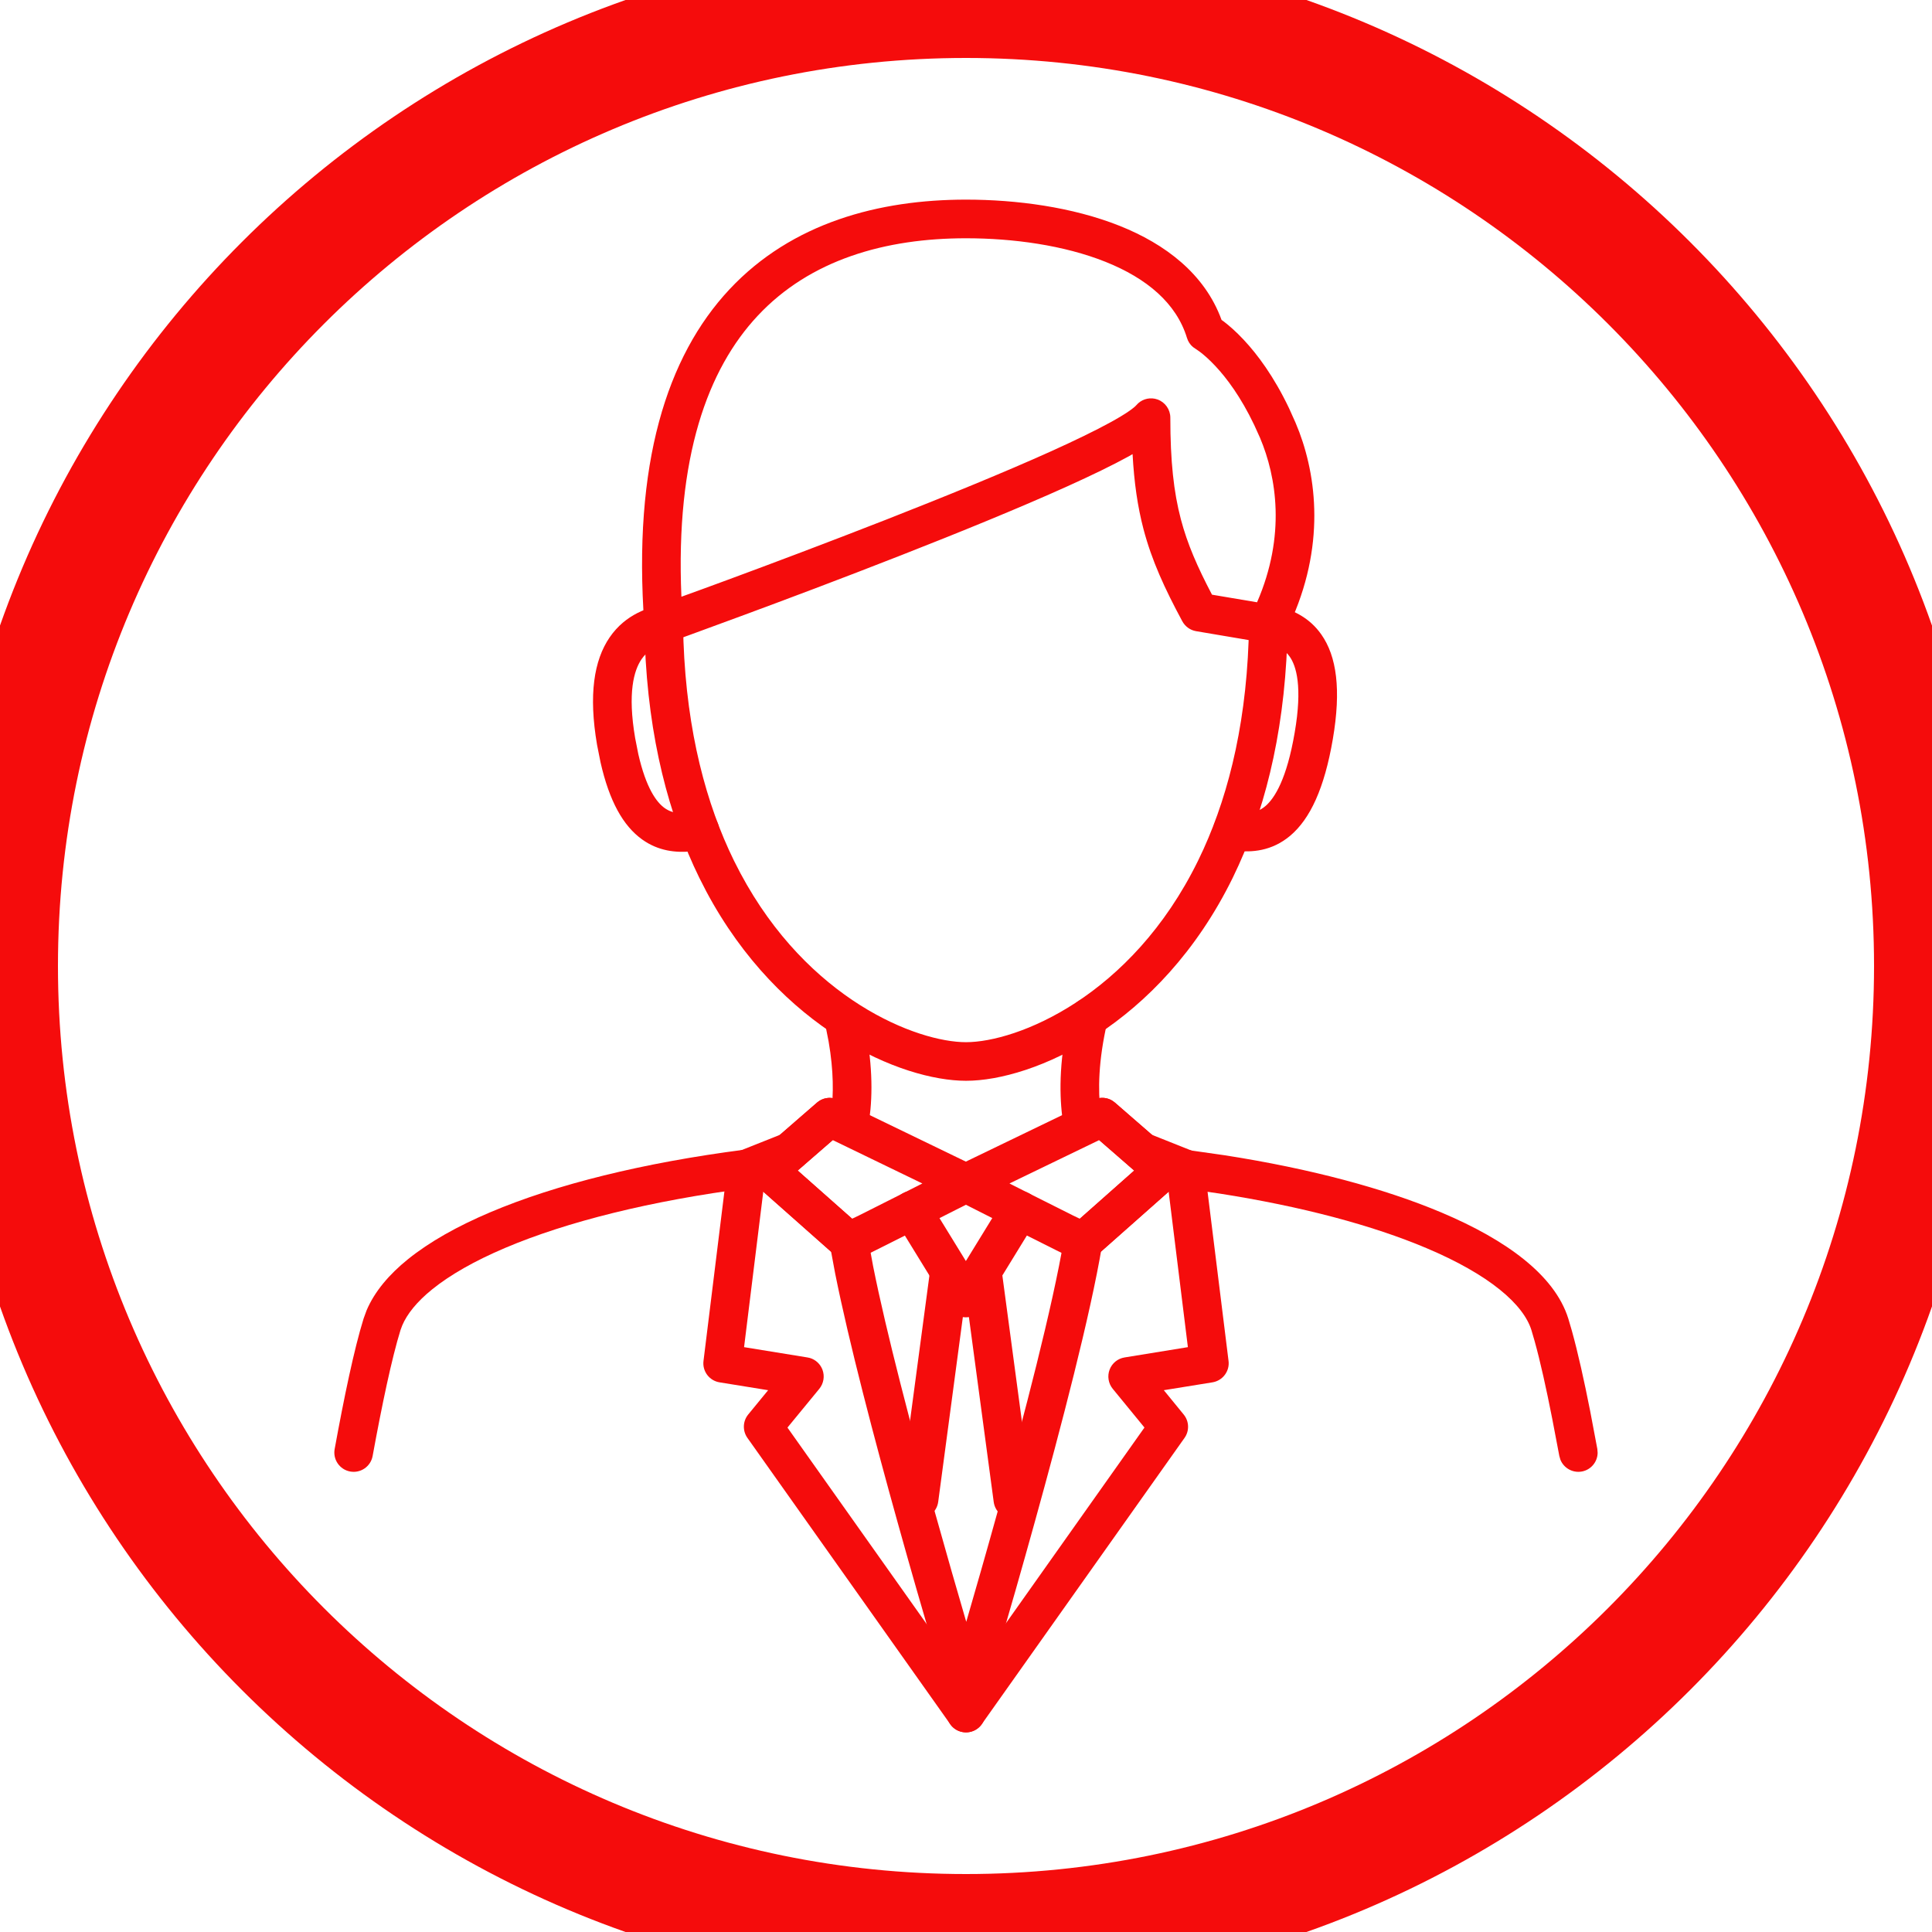 <?xml version="1.0" encoding="UTF-8"?> <svg xmlns="http://www.w3.org/2000/svg" viewBox="0 0 46 46" fill="none"><g clip-path="url(#clip0_28_4673)"><path d="M44.62 23C44.62 11.06 34.941 1.38 23 1.38C11.06 1.38 1.38 11.06 1.38 23C1.38 34.94 11.06 44.62 23 44.62C34.941 44.62 44.62 34.94 44.62 23ZM47.38 23C47.38 36.465 36.465 47.38 23 47.38C9.535 47.38 -1.38 36.465 -1.38 23C-1.38 9.535 9.535 -1.38 23 -1.38C36.465 -1.38 47.38 9.535 47.38 23Z" fill="#F50C0C"></path><path d="M28.28 27.381L29.163 27.507C31.188 27.823 32.955 28.293 34.324 28.871C35.105 29.201 35.771 29.573 36.282 29.984C36.791 30.393 37.175 30.864 37.341 31.397L37.426 31.687C37.569 32.202 37.717 32.866 37.861 33.596L38.032 34.501L38.039 34.593C38.035 34.807 37.881 34.996 37.663 35.036C37.444 35.076 37.233 34.954 37.153 34.756L37.127 34.667L36.956 33.77C36.815 33.053 36.674 32.418 36.541 31.939L36.463 31.671C36.371 31.375 36.133 31.046 35.706 30.702C35.282 30.361 34.697 30.027 33.965 29.718C32.684 29.176 30.995 28.724 29.023 28.416L28.16 28.293L28.07 28.271C27.867 28.201 27.735 27.997 27.764 27.777C27.793 27.557 27.973 27.393 28.186 27.378L28.28 27.381Z" fill="#F50C0C"></path><path d="M17.72 27.374C17.971 27.342 18.202 27.52 18.234 27.771C18.267 28.023 18.089 28.253 17.837 28.286C15.489 28.589 13.492 29.091 12.03 29.711C11.299 30.021 10.716 30.355 10.292 30.697C9.919 30.998 9.691 31.29 9.577 31.558L9.535 31.671C9.33 32.333 9.098 33.431 8.872 34.667C8.826 34.917 8.587 35.082 8.337 35.036C8.087 34.99 7.922 34.751 7.968 34.501C8.193 33.267 8.432 32.119 8.656 31.398L8.728 31.2C8.92 30.747 9.269 30.34 9.714 29.981C10.225 29.569 10.89 29.195 11.671 28.864C13.233 28.201 15.319 27.684 17.72 27.374Z" fill="#F50C0C"></path><path d="M20.139 29.125C20.358 29.088 20.567 29.214 20.644 29.413L20.67 29.503L20.788 30.145C21.107 31.745 21.706 34.016 22.257 35.997C22.534 36.989 22.797 37.902 23.006 38.615C23.213 37.903 23.476 36.989 23.751 35.998C24.379 33.734 25.067 31.091 25.332 29.504C25.373 29.253 25.61 29.084 25.861 29.126C26.111 29.168 26.28 29.405 26.239 29.655C25.965 31.298 25.263 33.986 24.636 36.244C24.322 37.377 24.025 38.409 23.806 39.157C23.697 39.532 23.607 39.835 23.545 40.045C23.513 40.15 23.489 40.232 23.472 40.287C23.464 40.315 23.457 40.337 23.453 40.351C23.451 40.358 23.449 40.363 23.448 40.366C23.447 40.368 23.447 40.37 23.447 40.371C23.388 40.565 23.209 40.699 23.006 40.699C22.829 40.7 22.67 40.598 22.593 40.443L22.566 40.373L22.565 40.371C22.565 40.37 22.565 40.369 22.564 40.367C22.563 40.364 22.561 40.358 22.559 40.351C22.555 40.337 22.549 40.316 22.541 40.288C22.524 40.233 22.499 40.151 22.467 40.046C22.405 39.836 22.315 39.532 22.205 39.157C21.985 38.409 21.686 37.377 21.371 36.244C20.82 34.268 20.213 31.963 19.884 30.317L19.761 29.655L19.756 29.562C19.763 29.349 19.92 29.162 20.139 29.125Z" fill="#F50C0C"></path><path d="M26.021 23.78C26.268 23.837 26.422 24.085 26.364 24.332C26.147 25.264 26.142 25.971 26.204 26.47L26.235 26.671L26.241 26.764C26.235 26.978 26.081 27.166 25.861 27.204C25.642 27.243 25.432 27.119 25.354 26.92L25.328 26.831L25.291 26.582C25.216 25.972 25.228 25.156 25.469 24.123C25.527 23.876 25.773 23.722 26.021 23.78Z" fill="#F50C0C"></path><path d="M20.005 23.879C20.222 23.831 20.438 23.945 20.525 24.14L20.554 24.229L20.636 24.643C20.798 25.578 20.764 26.308 20.668 26.844L20.642 26.934C20.563 27.133 20.352 27.255 20.133 27.215C19.883 27.17 19.717 26.931 19.762 26.681L19.792 26.487C19.845 26.073 19.853 25.513 19.729 24.798L19.656 24.428L19.645 24.335C19.642 24.121 19.788 23.927 20.005 23.879Z" fill="#F50C0C"></path><path d="M25.897 26.298C26.043 26.13 26.283 26.093 26.469 26.198L26.545 26.252L28.004 27.52L28.072 27.592C28.13 27.67 28.163 27.766 28.163 27.865C28.164 27.998 28.107 28.124 28.008 28.212L26.078 29.921L26.002 29.976C25.817 30.082 25.576 30.048 25.428 29.882C25.26 29.692 25.278 29.401 25.468 29.233L27.005 27.87L25.942 26.947L25.878 26.879C25.748 26.709 25.751 26.466 25.897 26.298Z" fill="#F50C0C"></path><path d="M19.453 26.252C19.645 26.085 19.936 26.106 20.102 26.298C20.269 26.49 20.248 26.781 20.056 26.947L18.993 27.87L20.531 29.233C20.721 29.401 20.739 29.692 20.57 29.882C20.402 30.072 20.111 30.089 19.921 29.921L17.991 28.212C17.892 28.124 17.835 27.998 17.836 27.865C17.836 27.733 17.894 27.608 17.994 27.52L19.453 26.252Z" fill="#F50C0C"></path><path d="M26.107 26.16C26.258 26.113 26.424 26.146 26.545 26.252L28.004 27.52C28.104 27.608 28.163 27.733 28.163 27.865C28.164 27.964 28.132 28.06 28.075 28.139L28.008 28.212L26.092 29.909L26.091 29.908C25.974 30.012 25.845 30.021 25.819 30.023C25.771 30.027 25.733 30.022 25.717 30.02C25.684 30.015 25.658 30.006 25.65 30.004C25.63 29.998 25.613 29.991 25.607 29.988C25.591 29.982 25.576 29.975 25.564 29.97C25.538 29.958 25.503 29.942 25.464 29.923C25.385 29.884 25.273 29.829 25.141 29.764C24.878 29.633 24.528 29.457 24.18 29.282C23.832 29.107 23.485 28.931 23.224 28.799C23.094 28.733 22.985 28.678 22.909 28.64C22.871 28.62 22.841 28.605 22.821 28.595L22.79 28.579C22.634 28.5 22.536 28.339 22.538 28.164C22.539 27.989 22.64 27.83 22.797 27.754L26.044 26.186L26.107 26.16ZM24.035 28.178C24.212 28.267 24.403 28.364 24.594 28.461C24.942 28.636 25.289 28.811 25.55 28.941C25.608 28.969 25.662 28.994 25.709 29.017L27.005 27.871L26.171 27.145L24.035 28.178Z" fill="#F50C0C"></path><path d="M19.508 26.212C19.641 26.127 19.81 26.116 19.955 26.186L23.198 27.755L23.254 27.787C23.378 27.871 23.456 28.011 23.458 28.164C23.459 28.317 23.384 28.459 23.262 28.545L23.206 28.578L23.175 28.595C23.154 28.605 23.125 28.62 23.087 28.64C23.011 28.678 22.902 28.733 22.772 28.799C22.512 28.931 22.165 29.107 21.817 29.282C21.47 29.458 21.12 29.633 20.857 29.764C20.726 29.829 20.615 29.884 20.535 29.923C20.496 29.942 20.461 29.958 20.435 29.97C20.423 29.975 20.407 29.982 20.391 29.988C20.385 29.991 20.369 29.998 20.348 30.004C20.34 30.006 20.314 30.015 20.28 30.02C20.264 30.022 20.227 30.026 20.18 30.023C20.153 30.021 20.025 30.011 19.907 29.906L19.906 29.909L17.991 28.212C17.892 28.124 17.835 27.998 17.836 27.865C17.836 27.733 17.894 27.608 17.994 27.52L19.453 26.252L19.508 26.212ZM18.993 27.87L20.289 29.017C20.337 28.994 20.391 28.969 20.448 28.941C20.709 28.811 21.055 28.636 21.402 28.461C21.593 28.364 21.784 28.267 21.961 28.178L19.827 27.145L18.993 27.87Z" fill="#F50C0C"></path><path d="M23.944 28.502C24.09 28.346 24.331 28.308 24.52 28.424C24.736 28.558 24.804 28.84 24.671 29.056L23.389 31.145C23.306 31.282 23.157 31.365 22.998 31.365C22.858 31.365 22.727 31.301 22.64 31.194L22.606 31.145L21.323 29.058L21.282 28.974C21.209 28.773 21.284 28.541 21.473 28.424C21.663 28.308 21.903 28.346 22.049 28.502L22.106 28.575L22.997 30.025L23.887 28.576L23.944 28.502Z" fill="#F50C0C"></path><path d="M23.328 29.827C23.548 29.797 23.754 29.929 23.824 30.131L23.846 30.221L24.572 35.64C24.606 35.892 24.429 36.123 24.178 36.157C23.926 36.191 23.694 36.014 23.66 35.762L22.933 30.344L22.93 30.25C22.945 30.037 23.108 29.856 23.328 29.827Z" fill="#F50C0C"></path><path d="M22.338 35.759C22.304 36.011 22.073 36.187 21.821 36.154C21.57 36.12 21.392 35.889 21.426 35.637L22.338 35.759ZM22.665 29.83C22.885 29.86 23.048 30.041 23.063 30.254L23.06 30.347L22.338 35.759L21.882 35.697L21.426 35.637L22.148 30.226L22.169 30.135C22.239 29.933 22.445 29.801 22.665 29.83Z" fill="#F50C0C"></path><path d="M18.629 26.997C18.865 26.904 19.133 27.019 19.226 27.255C19.32 27.491 19.205 27.759 18.969 27.853L18.2 28.157L17.716 32.075L19.224 32.32L19.284 32.333C19.42 32.374 19.531 32.476 19.582 32.611C19.64 32.764 19.612 32.938 19.508 33.066L18.749 33.99L23.376 40.521C23.522 40.728 23.474 41.016 23.266 41.163C23.059 41.309 22.772 41.26 22.625 41.052L17.796 34.236C17.676 34.067 17.684 33.838 17.815 33.678L18.289 33.1L17.133 32.913C16.888 32.874 16.719 32.648 16.75 32.403L17.321 27.774L17.334 27.712C17.371 27.573 17.472 27.457 17.608 27.403L18.629 26.997Z" fill="#F50C0C"></path><path d="M27.281 26.972L27.371 26.997L28.39 27.403L28.446 27.429C28.573 27.5 28.659 27.628 28.677 27.774L29.251 32.403C29.282 32.648 29.111 32.874 28.867 32.913L27.71 33.1L28.183 33.679C28.314 33.839 28.323 34.067 28.203 34.236L23.375 41.052C23.228 41.259 22.942 41.309 22.734 41.163C22.527 41.016 22.478 40.728 22.625 40.521L27.249 33.989L26.493 33.066C26.389 32.938 26.361 32.764 26.419 32.611C26.477 32.457 26.613 32.346 26.776 32.32L28.283 32.075L27.798 28.157L27.031 27.853L26.949 27.81C26.77 27.693 26.691 27.462 26.773 27.255C26.855 27.049 27.071 26.935 27.281 26.972Z" fill="#F50C0C"></path><path d="M15.797 14.374C16.019 14.371 16.206 14.527 16.252 14.736L16.262 14.828L16.273 15.269C16.353 17.438 16.819 19.152 17.475 20.491L17.628 20.789C19.238 23.807 21.835 24.814 23.001 24.814C24.205 24.813 26.933 23.741 28.526 20.491L28.654 20.22C29.282 18.834 29.71 17.069 29.739 14.847C29.742 14.593 29.951 14.389 30.205 14.393C30.459 14.396 30.662 14.604 30.659 14.858C30.628 17.195 30.177 19.087 29.492 20.599L29.352 20.897C27.618 24.433 24.586 25.733 23.001 25.733C21.465 25.733 18.571 24.513 16.815 21.222L16.649 20.897C15.931 19.431 15.437 17.588 15.353 15.303L15.343 14.84L15.35 14.747C15.391 14.537 15.574 14.377 15.797 14.374Z" fill="#F50C0C"></path><path d="M15.944 14.374C16.158 14.381 16.345 14.538 16.382 14.757C16.425 15.007 16.257 15.244 16.006 15.287L15.792 15.336C15.587 15.398 15.406 15.504 15.275 15.695C15.094 15.96 14.938 16.494 15.123 17.575L15.198 17.955C15.384 18.772 15.635 19.104 15.824 19.239C16.025 19.384 16.257 19.383 16.586 19.326L16.679 19.319C16.893 19.326 17.08 19.482 17.118 19.701C17.161 19.952 16.992 20.19 16.742 20.232L16.438 20.273C16.102 20.302 15.681 20.27 15.286 19.985C14.837 19.662 14.508 19.077 14.298 18.149L14.215 17.731C14.012 16.541 14.141 15.723 14.515 15.176C14.895 14.62 15.456 14.449 15.851 14.381L15.944 14.374Z" fill="#F50C0C"></path><path d="M23 4.753C24.197 4.753 25.531 4.928 26.66 5.378C27.735 5.807 28.684 6.515 29.085 7.618C29.102 7.63 29.123 7.643 29.143 7.659C29.264 7.752 29.427 7.892 29.612 8.09C29.938 8.438 30.331 8.963 30.693 9.723L30.846 10.064L30.938 10.294C31.38 11.482 31.549 13.186 30.61 15.059C30.531 15.217 30.369 15.314 30.197 15.313L30.123 15.306L28.478 15.028C28.338 15.004 28.218 14.917 28.15 14.792C27.732 14.015 27.424 13.35 27.226 12.598C27.085 12.06 27.003 11.489 26.966 10.812C26.938 10.828 26.909 10.846 26.879 10.863C26.487 11.078 25.985 11.321 25.416 11.578C24.277 12.092 22.845 12.676 21.446 13.224C20.046 13.773 18.673 14.289 17.651 14.666C17.14 14.855 16.717 15.01 16.421 15.118C16.273 15.171 16.157 15.213 16.078 15.242C16.038 15.256 16.008 15.266 15.987 15.274C15.977 15.278 15.969 15.281 15.964 15.283C15.961 15.284 15.959 15.284 15.958 15.285L15.957 15.286C15.822 15.334 15.67 15.316 15.55 15.238C15.459 15.179 15.394 15.091 15.362 14.991L15.342 14.886C15.061 11.044 15.876 8.486 17.367 6.891C18.857 5.298 20.939 4.753 23 4.753ZM28.403 8.262C28.336 8.206 28.287 8.13 28.261 8.045C28.01 7.223 27.309 6.628 26.319 6.233C25.332 5.839 24.123 5.673 23 5.673C21.085 5.673 19.292 6.179 18.039 7.52C16.857 8.784 16.081 10.87 16.224 14.208C16.509 14.105 16.888 13.968 17.333 13.803C18.351 13.427 19.718 12.913 21.11 12.368C22.504 11.821 23.919 11.245 25.037 10.74C25.596 10.487 26.075 10.255 26.436 10.057C26.617 9.958 26.763 9.87 26.872 9.795C26.988 9.716 27.037 9.668 27.049 9.654L27.099 9.602C27.223 9.491 27.399 9.454 27.559 9.511C27.742 9.576 27.865 9.75 27.865 9.945C27.865 10.982 27.945 11.714 28.116 12.364C28.272 12.956 28.51 13.498 28.857 14.159L29.93 14.34C30.62 12.75 30.394 11.354 30 10.423L29.863 10.12C29.541 9.445 29.202 8.998 28.94 8.718C28.791 8.558 28.665 8.451 28.582 8.387C28.54 8.355 28.509 8.334 28.491 8.322C28.482 8.316 28.475 8.313 28.473 8.311H28.474L28.403 8.262Z" fill="#F50C0C"></path><path d="M30.157 14.381L30.46 14.444C30.789 14.531 31.177 14.704 31.459 15.105C31.827 15.627 31.935 16.421 31.734 17.598C31.534 18.767 31.196 19.495 30.721 19.897C30.28 20.269 29.8 20.299 29.421 20.255L29.266 20.232L29.176 20.208C28.977 20.131 28.853 19.921 28.89 19.702C28.927 19.483 29.114 19.326 29.328 19.319L29.42 19.326L29.627 19.35C29.821 19.358 29.98 19.319 30.127 19.194C30.351 19.005 30.638 18.544 30.826 17.442C31.014 16.348 30.864 15.857 30.707 15.634C30.596 15.475 30.438 15.391 30.229 15.335L30.002 15.287L29.913 15.263C29.713 15.185 29.589 14.975 29.626 14.756C29.664 14.537 29.851 14.381 30.065 14.374L30.157 14.381Z" fill="#F50C0C"></path></g><defs><clipPath id="clip0_28_4673"><rect width="46" height="46" rx="5.75" fill="white"></rect></clipPath></defs></svg> 
